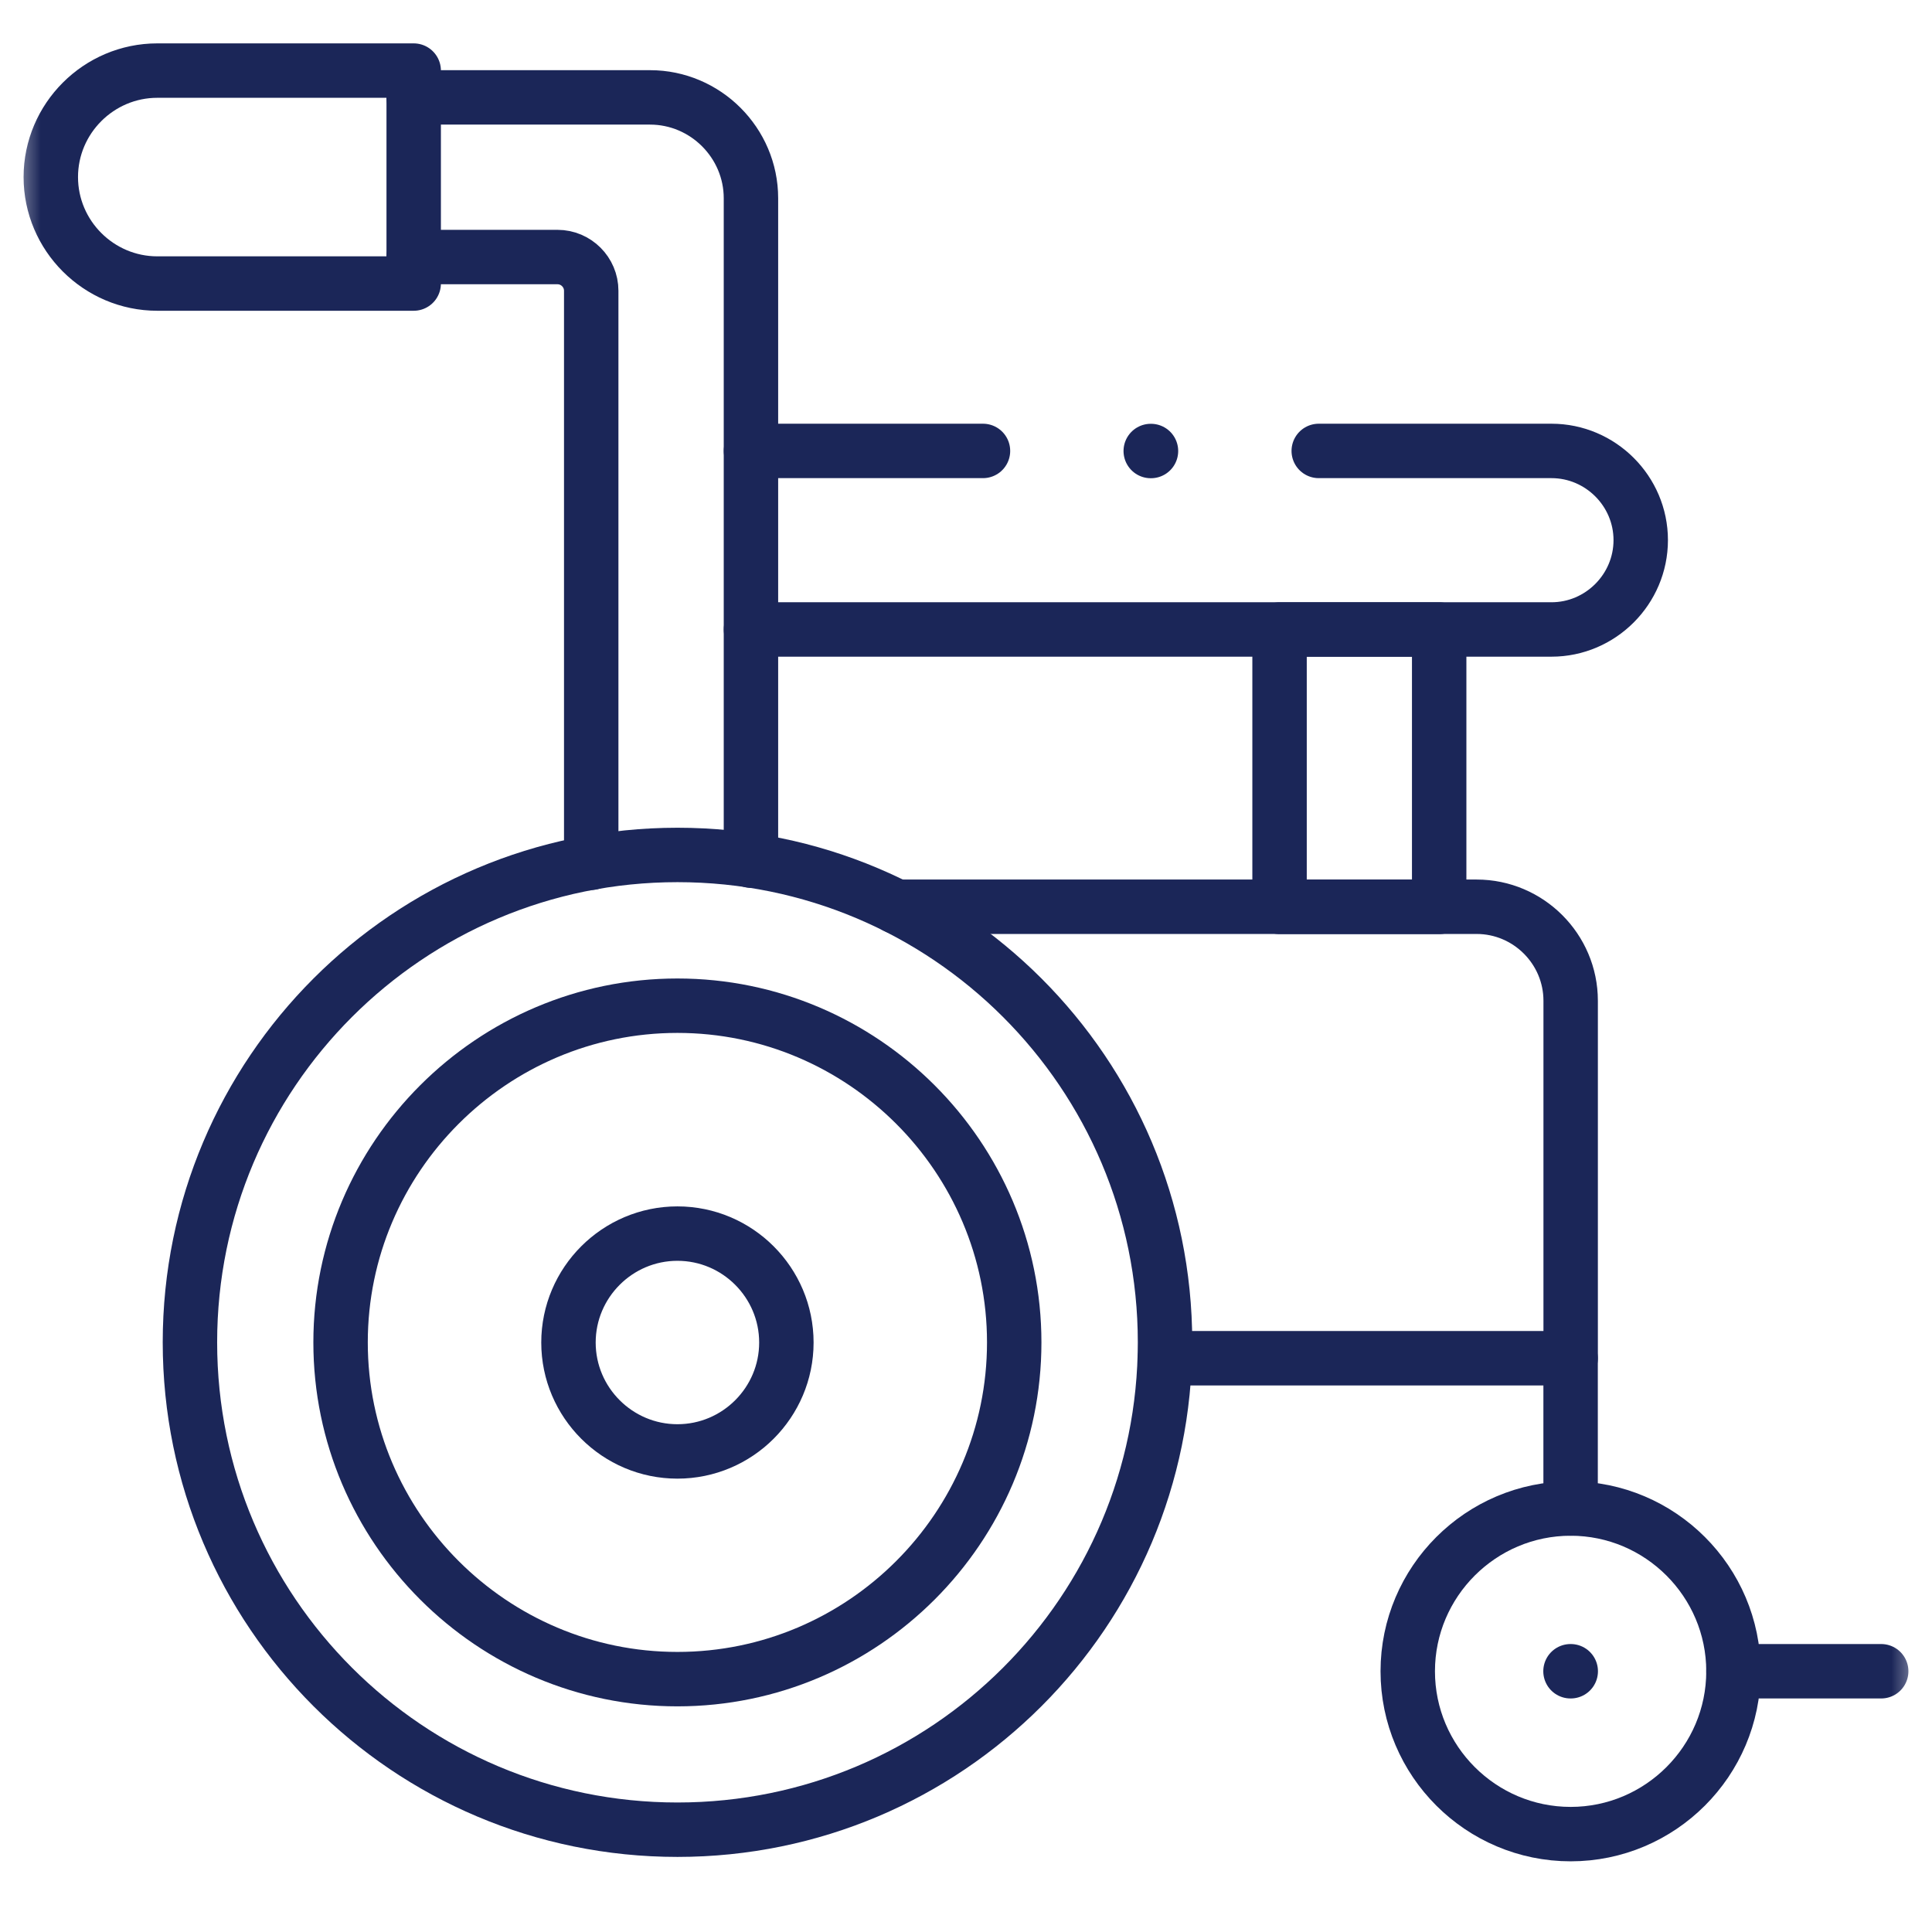 <svg width="71" height="70" viewBox="0 0 71 70" fill="none" xmlns="http://www.w3.org/2000/svg">
<mask id="mask0_3855_1357" style="mask-type:luminance" maskUnits="userSpaceOnUse" x="0" y="0" width="71" height="70">
<path d="M0.5 0H70.5V70H0.5V0Z" fill="white"/>
</mask>
<g mask="url(#mask0_3855_1357)">
<path d="M48.463 16.571H57.016C58.819 16.571 60.296 18.047 60.296 19.849C60.296 21.652 58.819 23.132 57.016 23.132H27.598M27.598 16.571H36.124" stroke="#1B2658" stroke-width="2" stroke-miterlimit="10" stroke-linecap="round" stroke-linejoin="round"/>
<path d="M47.023 23.134H52.889V33.327H47.023V23.134Z" stroke="#1B2658" stroke-width="2" stroke-miterlimit="10" stroke-linecap="round" stroke-linejoin="round"/>
<path d="M24.897 31.418C34.794 31.418 42.814 39.439 42.814 49.328C42.814 59.222 34.794 67.239 24.897 67.239C15.004 67.239 6.98 59.222 6.98 49.328C6.98 39.439 15.004 31.418 24.897 31.418Z" stroke="#1B2658" stroke-width="2" stroke-miterlimit="10" stroke-linecap="round" stroke-linejoin="round"/>
<path d="M32.945 33.322H54.266C56.167 33.322 57.721 34.876 57.721 36.776V49.913H42.807" stroke="#1B2658" stroke-width="2" stroke-miterlimit="10" stroke-linecap="round" stroke-linejoin="round"/>
<path d="M24.894 61.706C31.714 61.706 37.272 56.146 37.272 49.332C37.272 42.518 31.714 36.958 24.894 36.958C18.078 36.958 12.516 42.518 12.516 49.332C12.516 56.146 18.078 61.706 24.894 61.706Z" stroke="#1B2658" stroke-width="2" stroke-miterlimit="10" stroke-linecap="round" stroke-linejoin="round"/>
<path d="M57.719 49.914V55.435" stroke="#1B2658" stroke-width="2" stroke-miterlimit="10" stroke-linecap="round" stroke-linejoin="round"/>
<path d="M63.703 61.416H69.133" stroke="#1B2658" stroke-width="2" stroke-miterlimit="10" stroke-linecap="round" stroke-linejoin="round"/>
<path d="M57.721 67.401C61.016 67.401 63.704 64.715 63.704 61.417C63.704 58.123 61.016 55.436 57.721 55.436C54.422 55.436 51.734 58.123 51.734 61.417C51.734 64.715 54.422 67.401 57.721 67.401Z" stroke="#1B2658" stroke-width="2" stroke-miterlimit="10" stroke-linecap="round" stroke-linejoin="round"/>
<path d="M57.724 61.416H57.715" stroke="#1B2658" stroke-width="2" stroke-miterlimit="10" stroke-linecap="round" stroke-linejoin="round"/>
<path d="M24.895 53.338C27.103 53.338 28.899 51.54 28.899 49.336C28.899 47.132 27.103 45.333 24.895 45.333C22.69 45.333 20.891 47.132 20.891 49.336C20.891 51.54 22.69 53.338 24.895 53.338Z" stroke="#1B2658" stroke-width="2" stroke-miterlimit="10" stroke-linecap="round" stroke-linejoin="round"/>
<path d="M5.782 2.594H15.203V10.42H5.782C3.628 10.42 1.867 8.661 1.867 6.507C1.867 4.354 3.628 2.594 5.782 2.594Z" stroke="#1B2658" stroke-width="2" stroke-miterlimit="10" stroke-linecap="round" stroke-linejoin="round"/>
<path d="M21.727 31.706V10.685C21.727 10.003 21.17 9.446 20.488 9.446H15.203M15.203 3.579H23.889C25.926 3.579 27.597 5.249 27.597 7.285V31.628" stroke="#1B2658" stroke-width="2" stroke-miterlimit="10" stroke-linecap="round" stroke-linejoin="round"/>
<path d="M42.298 16.574H42.289" stroke="#1B2658" stroke-width="2" stroke-miterlimit="10" stroke-linecap="round" stroke-linejoin="round"/>
</g>
</svg>
